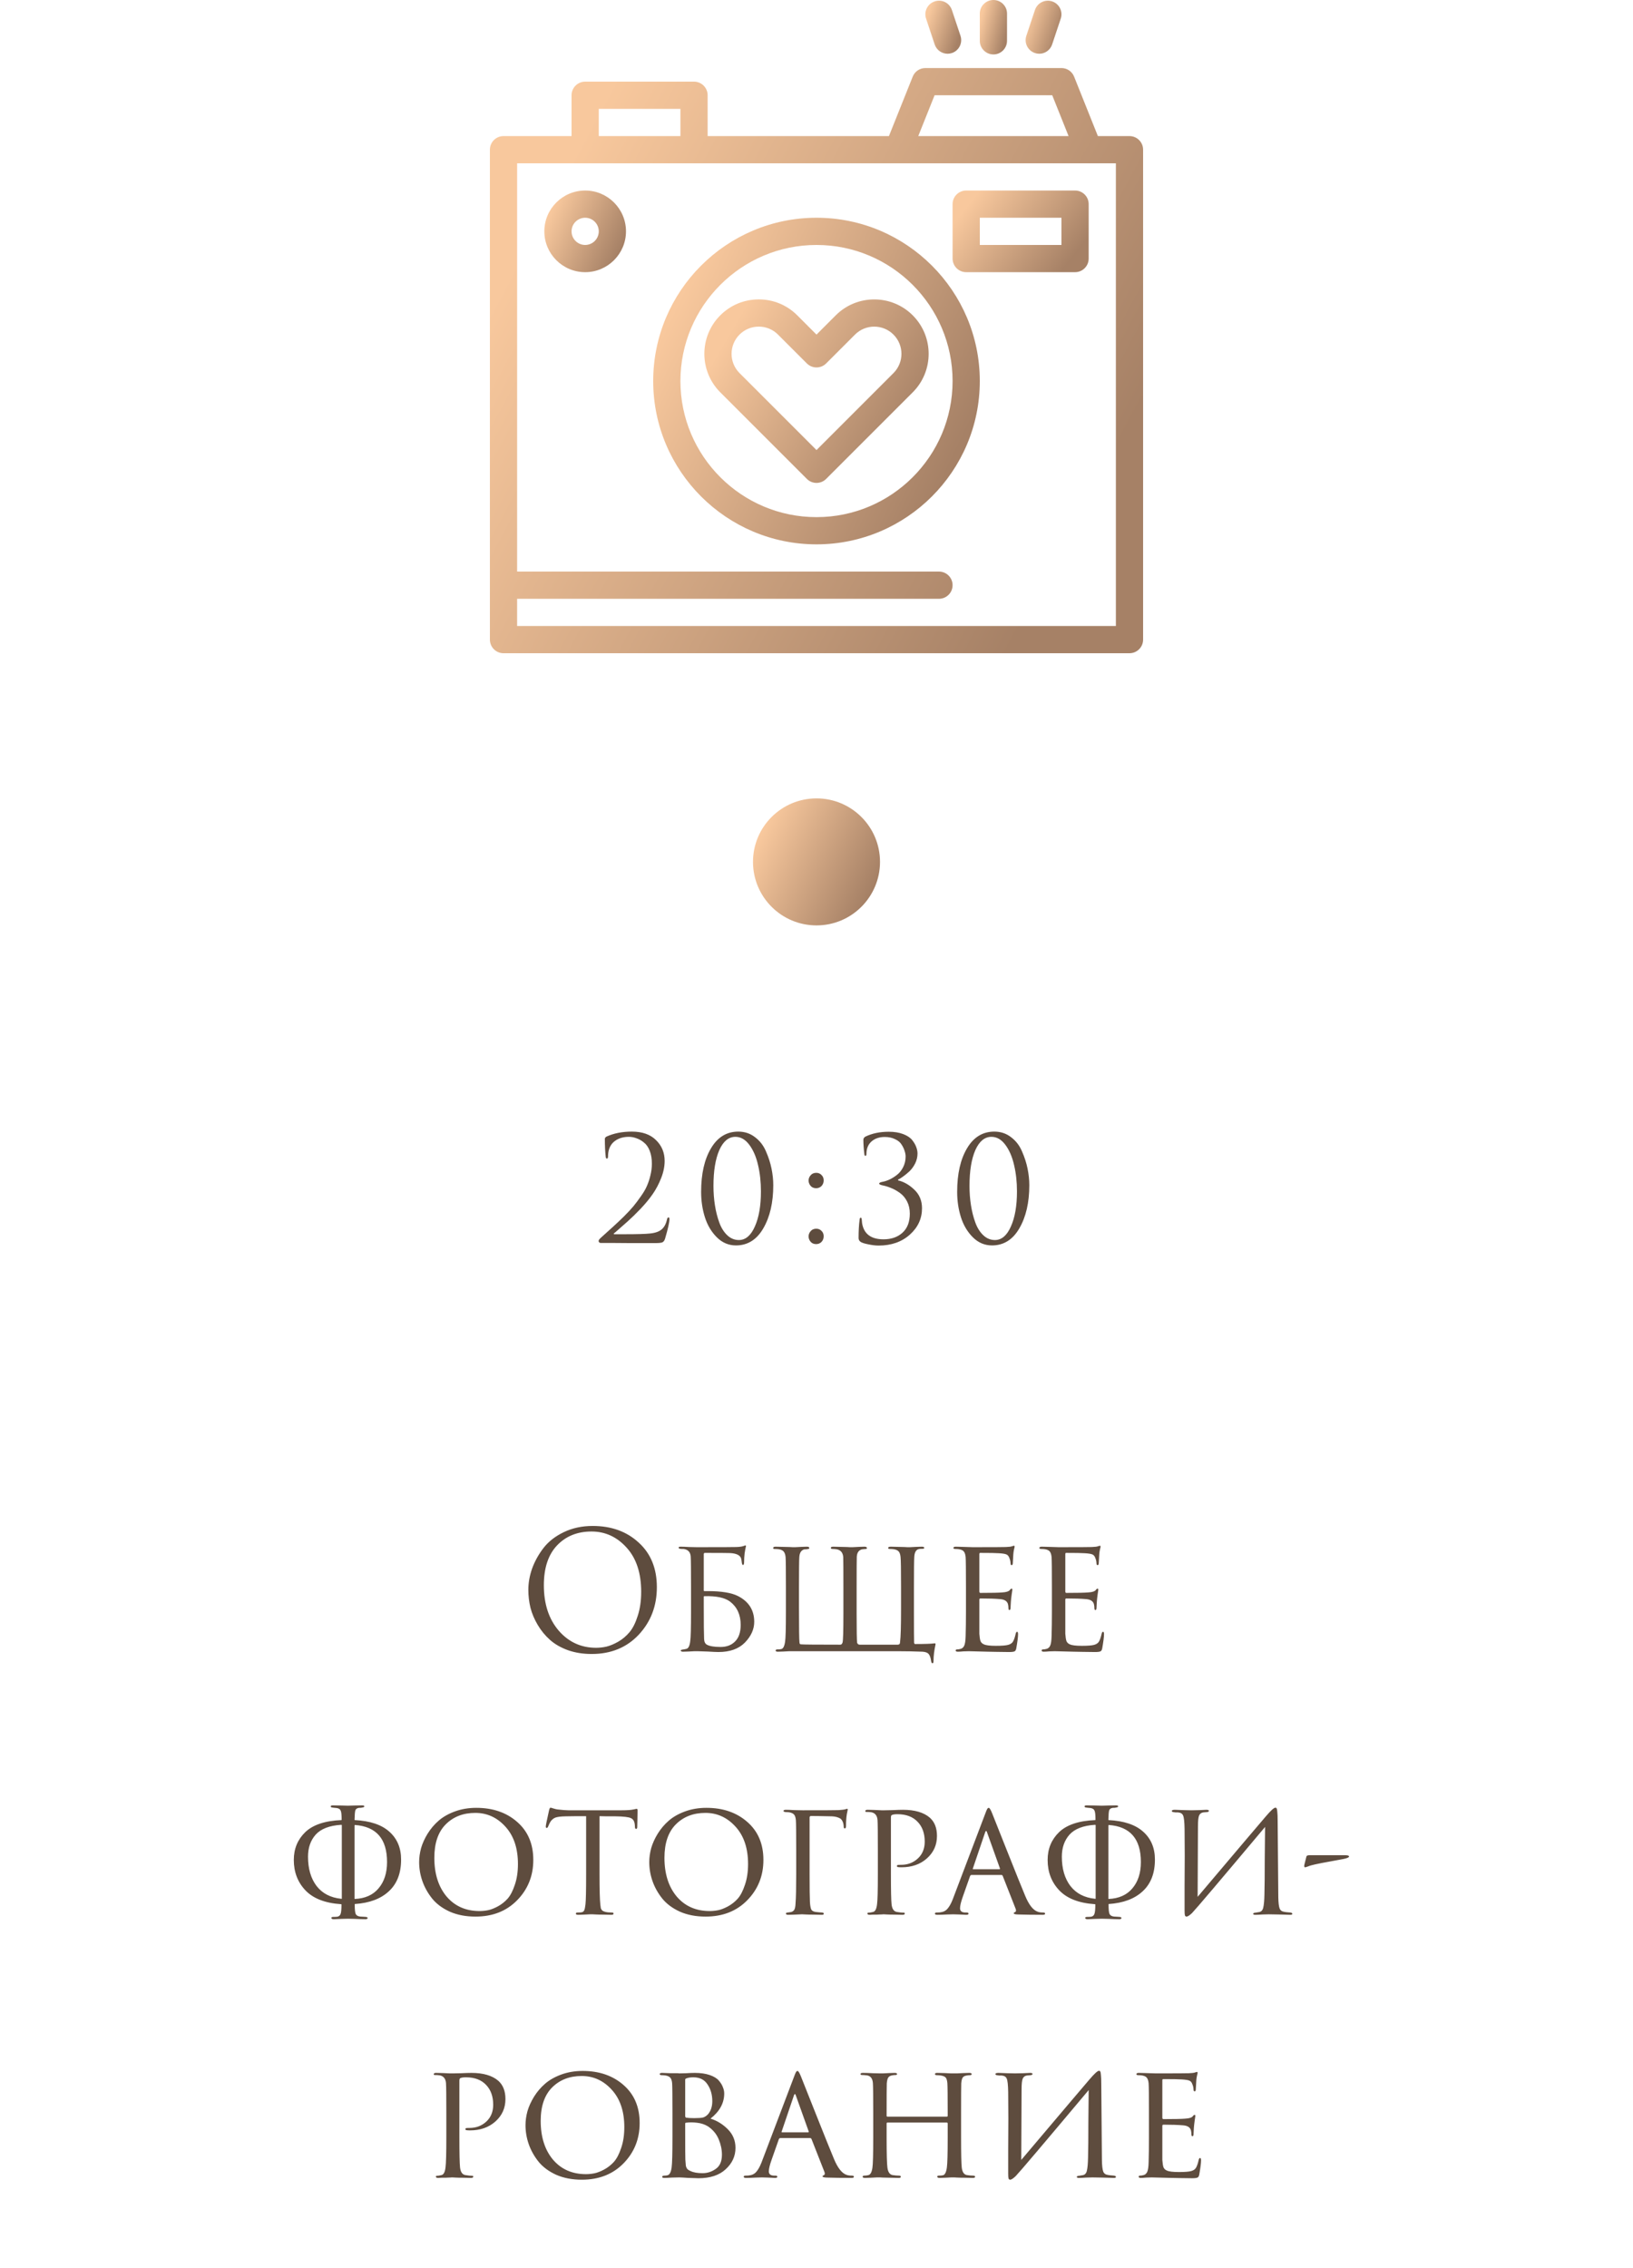 <?xml version="1.0" encoding="UTF-8"?> <svg xmlns="http://www.w3.org/2000/svg" width="180" height="250" viewBox="0 0 180 250" fill="none"><g clip-path="url(#clip0_12163_13297)"><path d="M124.5 15H121.016L118.393 8.443C118.165 7.873 117.613 7.5 117 7.5H102C101.387 7.5 100.835 7.873 100.607 8.443L97.984 15H78V10.5C78 9.671 77.328 9 76.5 9H64.5C63.672 9 63 9.671 63 10.5V15H55.5C54.672 15 54 15.671 54 16.5V70.5C54 71.328 54.672 72 55.5 72H124.5C125.328 72 126 71.328 126 70.5V16.5C126 15.671 125.328 15 124.5 15ZM103.016 10.5H115.985L117.785 15H101.216L103.016 10.5ZM66 12H75V15H66V12ZM123 69H57V66H103.5C104.328 66 105 65.328 105 64.5C105 63.672 104.328 63 103.5 63H57V18H99.025H99.03H119.995C119.997 18 119.999 18 120 18C120.003 18 120.006 18 120.008 18H123V69H123Z" fill="url(#paint0_linear_12163_13297)"></path><path d="M90 24C80.075 24 72 32.075 72 42C72 51.925 80.075 60 90 60C99.925 60 108 51.925 108 42C108 32.075 99.925 24 90 24ZM90 57C81.729 57 75 50.271 75 42C75 33.729 81.729 27 90 27C98.271 27 105 33.729 105 42C105 50.271 98.271 57 90 57Z" fill="url(#paint1_linear_12163_13297)"></path><path d="M118.5 21H106.5C105.672 21 105 21.672 105 22.5V28.5C105 29.328 105.672 30 106.5 30H118.5C119.328 30 120 29.329 120 28.5V22.5C120 21.672 119.328 21 118.5 21ZM117 27H108V24H117V27Z" fill="url(#paint2_linear_12163_13297)"></path><path d="M64.5 21C62.019 21 60 23.019 60 25.5C60 27.981 62.019 30 64.5 30C66.981 30 69 27.981 69 25.5C69 23.019 66.981 21 64.5 21ZM64.5 27C63.673 27 63 26.327 63 25.5C63 24.673 63.673 24 64.5 24C65.327 24 66 24.673 66 25.5C66 26.327 65.327 27 64.5 27Z" fill="url(#paint3_linear_12163_13297)"></path><path d="M92.121 34.757L90 36.879L87.879 34.757C86.745 33.624 85.239 33 83.636 33C82.033 33 80.527 33.624 79.393 34.757C77.054 37.097 77.054 40.903 79.393 43.243L88.939 52.789C89.232 53.081 89.616 53.228 90 53.228C90.384 53.228 90.768 53.081 91.061 52.789L100.607 43.243C102.946 40.903 102.946 37.096 100.607 34.757C98.267 32.418 94.46 32.418 92.121 34.757ZM98.485 41.121L90 49.606L81.515 41.121C80.345 39.952 80.345 38.048 81.515 36.879C82.081 36.312 82.835 36 83.636 36C84.438 36 85.191 36.312 85.757 36.879L88.939 40.061C89.525 40.646 90.475 40.646 91.061 40.061L94.243 36.879C95.412 35.709 97.316 35.709 98.485 36.879C99.655 38.048 99.655 39.952 98.485 41.121Z" fill="url(#paint4_linear_12163_13297)"></path><path d="M109.5 6C110.328 6 111 5.329 111 4.5V1.5C111 0.671 110.328 0 109.5 0C108.672 0 108 0.671 108 1.5V4.5C108 5.328 108.672 6 109.5 6Z" fill="url(#paint5_linear_12163_13297)"></path><path d="M103.025 4.897C103.235 5.526 103.82 5.924 104.448 5.924C104.606 5.924 104.765 5.899 104.923 5.846C105.709 5.584 106.133 4.735 105.872 3.949L104.923 1.103C104.661 0.317 103.812 -0.108 103.026 0.154C102.24 0.416 101.815 1.266 102.077 2.051L103.025 4.897Z" fill="url(#paint6_linear_12163_13297)"></path><path d="M114.077 5.846C114.234 5.899 114.394 5.924 114.552 5.924C115.18 5.924 115.765 5.526 115.974 4.897L116.923 2.051C117.185 1.266 116.76 0.416 115.974 0.154C115.188 -0.108 114.339 0.317 114.077 1.103L113.128 3.949C112.866 4.735 113.291 5.584 114.077 5.846Z" fill="url(#paint7_linear_12163_13297)"></path></g><circle cx="90" cy="95" r="7" fill="url(#paint8_linear_12163_13297)"></circle><path d="M72.27 137.016C71.044 137.016 70.078 137.016 69.374 137.016C68.67 137.016 67.988 137.011 67.326 137C66.665 137 66.292 137 66.206 137C66.153 137 66.1 136.979 66.046 136.936C66.004 136.893 65.982 136.84 65.982 136.776C65.982 136.691 66.078 136.563 66.27 136.392C66.825 135.891 67.268 135.491 67.598 135.192C67.929 134.893 68.318 134.525 68.766 134.088C69.214 133.64 69.566 133.261 69.822 132.952C70.078 132.643 70.35 132.28 70.638 131.864C70.937 131.448 71.161 131.064 71.31 130.712C71.47 130.349 71.598 129.96 71.694 129.544C71.801 129.117 71.854 128.691 71.854 128.264C71.854 127.72 71.774 127.245 71.614 126.84C71.454 126.435 71.241 126.131 70.974 125.928C70.718 125.715 70.446 125.56 70.158 125.464C69.881 125.357 69.598 125.304 69.31 125.304C68.606 125.304 68.036 125.507 67.598 125.912C67.214 126.285 67.022 126.803 67.022 127.464C67.022 127.624 66.98 127.704 66.894 127.704C66.82 127.704 66.777 127.635 66.766 127.496C66.702 126.92 66.67 126.264 66.67 125.528C66.67 125.443 66.724 125.363 66.83 125.288C67.641 124.915 68.58 124.728 69.646 124.728C70.798 124.728 71.689 125.043 72.318 125.672C72.948 126.291 73.262 127.053 73.262 127.96C73.262 128.568 73.134 129.197 72.878 129.848C72.622 130.499 72.313 131.085 71.95 131.608C71.598 132.12 71.156 132.659 70.622 133.224C70.089 133.779 69.62 134.237 69.214 134.6C68.809 134.963 68.361 135.357 67.87 135.784C67.796 135.848 67.737 135.896 67.694 135.928C67.652 135.96 67.636 135.987 67.646 136.008C67.657 136.029 67.684 136.04 67.726 136.04H68.894C70.238 136.04 71.15 136.013 71.63 135.96C72.206 135.907 72.638 135.757 72.926 135.512C73.214 135.267 73.412 134.904 73.518 134.424C73.55 134.264 73.609 134.184 73.694 134.184C73.758 134.184 73.79 134.248 73.79 134.376C73.79 134.717 73.63 135.432 73.31 136.52C73.246 136.733 73.145 136.872 73.006 136.936C72.868 136.989 72.622 137.016 72.27 137.016ZM85.235 130.632C85.235 132.552 84.867 134.141 84.131 135.4C83.406 136.648 82.403 137.272 81.123 137.272C80.312 137.272 79.608 136.973 79.011 136.376C78.414 135.779 77.976 135.043 77.699 134.168C77.422 133.293 77.283 132.36 77.283 131.368C77.283 129.384 77.646 127.784 78.371 126.568C79.096 125.341 80.099 124.728 81.379 124.728C82.083 124.728 82.702 124.936 83.235 125.352C83.768 125.757 84.168 126.28 84.435 126.92C84.712 127.549 84.915 128.179 85.043 128.808C85.171 129.437 85.235 130.045 85.235 130.632ZM83.875 131.32C83.875 130.275 83.768 129.304 83.555 128.408C83.352 127.512 83.032 126.771 82.595 126.184C82.158 125.597 81.646 125.304 81.059 125.304C80.312 125.304 79.72 125.795 79.283 126.776C78.856 127.757 78.643 129.069 78.643 130.712C78.643 131.448 78.696 132.157 78.803 132.84C78.91 133.523 79.07 134.157 79.283 134.744C79.496 135.331 79.79 135.8 80.163 136.152C80.536 136.504 80.963 136.68 81.443 136.68C82.179 136.68 82.766 136.184 83.203 135.192C83.651 134.2 83.875 132.909 83.875 131.32ZM89.96 137.128C89.704 137.128 89.501 137.043 89.352 136.872C89.202 136.691 89.127 136.493 89.127 136.28C89.127 136.067 89.202 135.875 89.352 135.704C89.501 135.523 89.709 135.432 89.975 135.432C90.21 135.432 90.402 135.512 90.552 135.672C90.712 135.821 90.791 136.019 90.791 136.264C90.791 136.509 90.712 136.717 90.552 136.888C90.391 137.048 90.194 137.128 89.96 137.128ZM89.96 130.968C89.704 130.968 89.501 130.883 89.352 130.712C89.202 130.531 89.127 130.333 89.127 130.12C89.127 129.907 89.202 129.715 89.352 129.544C89.501 129.363 89.709 129.272 89.975 129.272C90.21 129.272 90.402 129.352 90.552 129.512C90.712 129.661 90.791 129.859 90.791 130.104C90.791 130.349 90.712 130.557 90.552 130.728C90.391 130.888 90.194 130.968 89.96 130.968ZM96.846 137.288C96.516 137.288 96.147 137.245 95.742 137.16C95.347 137.085 95.065 137 94.894 136.904C94.724 136.797 94.638 136.648 94.638 136.456C94.638 135.667 94.675 135 94.75 134.456C94.761 134.296 94.803 134.216 94.878 134.216C94.942 134.216 94.98 134.291 94.99 134.44C94.99 134.472 94.996 134.536 95.006 134.632C95.017 134.717 95.022 134.776 95.022 134.808C95.214 136.003 96.004 136.6 97.39 136.6C98.243 136.6 98.937 136.36 99.47 135.88C100.014 135.389 100.286 134.685 100.286 133.768C100.286 133.267 100.185 132.819 99.982 132.424C99.779 132.029 99.513 131.715 99.182 131.48C98.852 131.245 98.537 131.069 98.238 130.952C97.939 130.824 97.635 130.728 97.326 130.664C97.049 130.611 96.91 130.541 96.91 130.456C96.91 130.371 97.033 130.307 97.278 130.264C97.513 130.221 97.758 130.141 98.014 130.024C98.281 129.907 98.553 129.741 98.83 129.528C99.118 129.315 99.353 129.032 99.534 128.68C99.726 128.317 99.822 127.917 99.822 127.48C99.822 127.277 99.785 127.069 99.71 126.856C99.646 126.632 99.534 126.397 99.374 126.152C99.225 125.907 98.985 125.709 98.654 125.56C98.334 125.4 97.956 125.32 97.518 125.32C96.921 125.32 96.436 125.485 96.062 125.816C95.689 126.147 95.502 126.611 95.502 127.208C95.502 127.336 95.465 127.4 95.39 127.4C95.326 127.4 95.289 127.341 95.278 127.224C95.204 126.627 95.166 126.093 95.166 125.624C95.166 125.496 95.236 125.384 95.374 125.288C96.121 124.925 96.985 124.744 97.966 124.744C98.574 124.744 99.102 124.829 99.55 125C99.998 125.171 100.329 125.389 100.542 125.656C100.755 125.923 100.905 126.179 100.99 126.424C101.086 126.669 101.134 126.909 101.134 127.144C101.134 127.517 101.049 127.88 100.878 128.232C100.707 128.573 100.494 128.867 100.238 129.112C99.982 129.347 99.748 129.539 99.534 129.688C99.332 129.837 99.15 129.949 98.99 130.024V130.104C99.63 130.253 100.227 130.595 100.782 131.128C101.347 131.661 101.63 132.344 101.63 133.176C101.63 134.317 101.182 135.288 100.286 136.088C99.39 136.888 98.243 137.288 96.846 137.288ZM113.457 130.632C113.457 132.552 113.089 134.141 112.353 135.4C111.628 136.648 110.625 137.272 109.345 137.272C108.534 137.272 107.83 136.973 107.233 136.376C106.636 135.779 106.198 135.043 105.921 134.168C105.644 133.293 105.505 132.36 105.505 131.368C105.505 129.384 105.868 127.784 106.593 126.568C107.318 125.341 108.321 124.728 109.601 124.728C110.305 124.728 110.924 124.936 111.457 125.352C111.99 125.757 112.39 126.28 112.657 126.92C112.934 127.549 113.137 128.179 113.265 128.808C113.393 129.437 113.457 130.045 113.457 130.632ZM112.097 131.32C112.097 130.275 111.99 129.304 111.777 128.408C111.574 127.512 111.254 126.771 110.817 126.184C110.38 125.597 109.868 125.304 109.281 125.304C108.534 125.304 107.942 125.795 107.505 126.776C107.078 127.757 106.865 129.069 106.865 130.712C106.865 131.448 106.918 132.157 107.025 132.84C107.132 133.523 107.292 134.157 107.505 134.744C107.718 135.331 108.012 135.8 108.385 136.152C108.758 136.504 109.185 136.68 109.665 136.68C110.401 136.68 110.988 136.184 111.425 135.192C111.873 134.2 112.097 132.909 112.097 131.32Z" fill="#5E4C3E"></path><path d="M65.221 182.306C64.273 182.306 63.403 182.168 62.611 181.892C61.819 181.604 61.159 181.226 60.631 180.758C60.103 180.29 59.653 179.744 59.281 179.12C58.909 178.496 58.639 177.86 58.471 177.212C58.315 176.564 58.237 175.904 58.237 175.232C58.237 174.464 58.375 173.684 58.651 172.892C58.939 172.1 59.353 171.35 59.893 170.642C60.445 169.922 61.195 169.334 62.143 168.878C63.091 168.422 64.153 168.194 65.329 168.194C67.393 168.194 69.085 168.806 70.405 170.03C71.737 171.242 72.403 172.88 72.403 174.944C72.403 177.008 71.737 178.754 70.405 180.182C69.073 181.598 67.345 182.306 65.221 182.306ZM65.707 181.622C66.079 181.622 66.457 181.58 66.841 181.496C67.237 181.4 67.669 181.22 68.137 180.956C68.617 180.68 69.037 180.326 69.397 179.894C69.757 179.462 70.057 178.862 70.297 178.094C70.549 177.326 70.675 176.444 70.675 175.448C70.675 173.384 70.141 171.764 69.073 170.588C68.005 169.4 66.715 168.806 65.203 168.806C63.643 168.806 62.377 169.316 61.405 170.336C60.433 171.356 59.947 172.82 59.947 174.728C59.947 176.792 60.493 178.46 61.585 179.732C62.677 180.992 64.051 181.622 65.707 181.622ZM77.574 171.308V175.304C77.574 175.352 77.598 175.376 77.646 175.376H78.024C79.536 175.376 80.652 175.562 81.372 175.934C82.548 176.546 83.136 177.488 83.136 178.76C83.136 179.576 82.794 180.338 82.11 181.046C81.426 181.742 80.454 182.09 79.194 182.09C78.99 182.09 78.588 182.072 77.988 182.036C77.388 182.012 77.016 182 76.872 182C76.86 182 76.758 182 76.566 182C76.374 182.012 76.146 182.024 75.882 182.036C75.63 182.048 75.432 182.054 75.288 182.054C75.12 182.054 75.036 182.006 75.036 181.91C75.036 181.874 75.102 181.844 75.234 181.82C75.354 181.808 75.486 181.784 75.63 181.748C75.87 181.712 76.02 181.43 76.08 180.902C76.14 180.542 76.17 179.444 76.17 177.608V174.908C76.17 173.036 76.158 171.92 76.134 171.56C76.098 171.068 75.834 170.792 75.342 170.732C75.294 170.732 75.234 170.732 75.162 170.732C75.102 170.732 75.042 170.726 74.982 170.714C74.862 170.702 74.802 170.654 74.802 170.57C74.802 170.51 74.88 170.48 75.036 170.48C75.264 170.48 75.576 170.492 75.972 170.516C76.38 170.528 76.65 170.534 76.782 170.534C79.482 170.534 80.946 170.528 81.174 170.516C81.522 170.504 81.78 170.468 81.948 170.408L82.164 170.336C82.212 170.336 82.23 170.378 82.218 170.462C82.17 170.654 82.122 170.912 82.074 171.236C82.038 171.56 82.02 171.872 82.02 172.172C82.02 172.388 81.978 172.496 81.894 172.496C81.834 172.496 81.792 172.412 81.768 172.244C81.744 172.028 81.72 171.878 81.696 171.794C81.588 171.422 81.18 171.218 80.472 171.182C80.16 171.17 79.236 171.164 77.7 171.164C77.616 171.164 77.574 171.212 77.574 171.308ZM77.574 176.006V177.032C77.574 178.976 77.586 180.182 77.61 180.65C77.622 180.962 77.724 181.172 77.916 181.28C78.216 181.448 78.72 181.532 79.428 181.532C80.1 181.532 80.634 181.328 81.03 180.92C81.438 180.512 81.642 179.906 81.642 179.102C81.642 177.998 81.258 177.146 80.49 176.546C79.914 176.102 78.966 175.898 77.646 175.934C77.598 175.934 77.574 175.958 77.574 176.006ZM98.941 182H87.331C87.319 182 87.211 182 87.007 182C86.815 182.012 86.593 182.024 86.341 182.036C86.089 182.048 85.891 182.054 85.747 182.054C85.579 182.054 85.495 182.012 85.495 181.928C85.495 181.844 85.561 181.802 85.693 181.802C85.873 181.802 86.011 181.79 86.107 181.766C86.323 181.73 86.467 181.454 86.539 180.938C86.599 180.578 86.629 179.468 86.629 177.608V174.926C86.629 173.054 86.617 171.956 86.593 171.632C86.569 171.38 86.509 171.188 86.413 171.056C86.317 170.912 86.143 170.816 85.891 170.768C85.723 170.744 85.543 170.732 85.351 170.732C85.267 170.732 85.225 170.696 85.225 170.624C85.225 170.528 85.315 170.48 85.495 170.48C85.723 170.48 85.987 170.486 86.287 170.498C86.587 170.51 86.839 170.516 87.043 170.516L87.367 170.534C87.379 170.534 87.481 170.534 87.673 170.534C87.877 170.522 88.099 170.51 88.339 170.498C88.591 170.486 88.789 170.48 88.933 170.48C89.113 170.48 89.203 170.528 89.203 170.624C89.203 170.696 89.161 170.732 89.077 170.732C89.053 170.732 89.023 170.738 88.987 170.75C88.951 170.75 88.903 170.756 88.843 170.768C88.795 170.768 88.741 170.768 88.681 170.768C88.321 170.852 88.129 171.146 88.105 171.65C88.081 171.974 88.069 173.042 88.069 174.854V177.212C88.069 179.456 88.087 180.728 88.123 181.028C88.135 181.124 88.153 181.184 88.177 181.208C88.213 181.232 88.267 181.244 88.339 181.244C88.555 181.268 89.983 181.28 92.623 181.28C92.743 181.28 92.827 181.196 92.875 181.028C92.935 180.788 92.965 179.732 92.965 177.86V174.908C92.965 173.048 92.959 171.956 92.947 171.632C92.911 171.14 92.671 170.852 92.227 170.768C92.059 170.744 91.909 170.732 91.777 170.732C91.645 170.732 91.579 170.69 91.579 170.606C91.579 170.522 91.669 170.48 91.849 170.48C92.077 170.48 92.335 170.486 92.623 170.498C92.923 170.51 93.175 170.516 93.379 170.516L93.667 170.534C93.679 170.534 93.787 170.534 93.991 170.534C94.195 170.522 94.423 170.51 94.675 170.498C94.939 170.486 95.143 170.48 95.287 170.48C95.467 170.48 95.557 170.534 95.557 170.642C95.557 170.702 95.515 170.732 95.431 170.732L95.035 170.768C94.663 170.852 94.465 171.128 94.441 171.596C94.429 171.92 94.423 173.024 94.423 174.908V177.86C94.423 179.708 94.441 180.776 94.477 181.064C94.525 181.208 94.621 181.28 94.765 181.28H98.959C99.127 181.28 99.211 181.184 99.211 180.992C99.283 180.44 99.319 179.234 99.319 177.374V174.908C99.319 173.036 99.301 171.938 99.265 171.614C99.241 171.362 99.181 171.17 99.085 171.038C98.989 170.906 98.815 170.816 98.563 170.768C98.419 170.744 98.263 170.732 98.095 170.732C97.963 170.732 97.897 170.696 97.897 170.624C97.897 170.528 97.993 170.48 98.185 170.48C98.413 170.48 98.671 170.486 98.959 170.498C99.259 170.51 99.511 170.516 99.715 170.516L100.003 170.534C100.015 170.534 100.117 170.534 100.309 170.534C100.513 170.522 100.741 170.51 100.993 170.498C101.245 170.486 101.449 170.48 101.605 170.48C101.785 170.48 101.875 170.522 101.875 170.606C101.875 170.678 101.809 170.714 101.677 170.714C101.533 170.714 101.419 170.72 101.335 170.732C100.987 170.78 100.801 171.08 100.777 171.632C100.753 171.956 100.741 173.048 100.741 174.908V177.608C100.741 179.564 100.747 180.704 100.759 181.028C100.759 181.148 100.801 181.208 100.885 181.208C101.929 181.208 102.631 181.184 102.991 181.136C103.051 181.124 103.087 181.13 103.099 181.154C103.123 181.166 103.129 181.202 103.117 181.262C102.973 181.934 102.901 182.522 102.901 183.026C102.901 183.23 102.865 183.332 102.793 183.332C102.709 183.332 102.655 183.242 102.631 183.062C102.583 182.714 102.493 182.462 102.361 182.306C102.241 182.162 102.019 182.078 101.695 182.054C100.759 182.018 99.841 182 98.941 182ZM106.475 177.608V174.908C106.475 173.048 106.463 171.956 106.439 171.632C106.415 171.368 106.355 171.17 106.259 171.038C106.175 170.906 106.007 170.816 105.755 170.768C105.611 170.744 105.467 170.732 105.323 170.732C105.167 170.732 105.089 170.696 105.089 170.624C105.089 170.528 105.179 170.48 105.359 170.48C105.467 170.48 105.713 170.486 106.097 170.498C106.481 170.51 106.853 170.522 107.213 170.534C109.409 170.534 110.627 170.528 110.867 170.516C111.227 170.504 111.461 170.474 111.569 170.426C111.677 170.39 111.743 170.372 111.767 170.372C111.815 170.372 111.839 170.414 111.839 170.498C111.839 170.522 111.815 170.624 111.767 170.804C111.731 170.972 111.707 171.14 111.695 171.308C111.659 171.824 111.641 172.136 111.641 172.244C111.641 172.424 111.599 172.514 111.515 172.514C111.431 172.514 111.389 172.448 111.389 172.316C111.377 172.088 111.335 171.896 111.263 171.74C111.203 171.548 111.101 171.416 110.957 171.344C110.813 171.272 110.525 171.224 110.093 171.2C109.781 171.176 109.097 171.164 108.041 171.164C107.981 171.164 107.951 171.212 107.951 171.308V175.394C107.951 175.514 107.987 175.574 108.059 175.574C109.295 175.574 110.105 175.556 110.489 175.52C110.921 175.496 111.197 175.406 111.317 175.25C111.377 175.154 111.443 175.106 111.515 175.106C111.563 175.106 111.587 175.142 111.587 175.214C111.587 175.238 111.581 175.292 111.569 175.376C111.557 175.46 111.539 175.58 111.515 175.736C111.491 175.88 111.473 176.024 111.461 176.168C111.437 176.372 111.419 176.606 111.407 176.87C111.395 177.122 111.389 177.254 111.389 177.266C111.377 177.398 111.335 177.464 111.263 177.464C111.191 177.464 111.155 177.386 111.155 177.23C111.155 177.086 111.137 176.942 111.101 176.798C111.005 176.474 110.717 176.294 110.237 176.258C109.685 176.21 108.965 176.186 108.077 176.186C107.993 176.186 107.951 176.228 107.951 176.312V177.626C107.951 177.734 107.951 177.992 107.951 178.4C107.951 178.808 107.951 179.168 107.951 179.48C107.951 179.78 107.951 179.978 107.951 180.074C107.975 180.434 108.017 180.704 108.077 180.884C108.149 181.052 108.275 181.172 108.455 181.244C108.683 181.352 109.121 181.406 109.769 181.406C110.429 181.406 110.885 181.37 111.137 181.298C111.389 181.226 111.563 181.106 111.659 180.938C111.767 180.758 111.863 180.482 111.947 180.11C111.983 179.942 112.037 179.858 112.109 179.858C112.181 179.858 112.217 179.948 112.217 180.128C112.217 180.428 112.151 180.95 112.019 181.694C111.983 181.874 111.917 181.982 111.821 182.018C111.725 182.066 111.527 182.09 111.227 182.09C110.783 182.09 110.327 182.084 109.859 182.072C109.391 182.06 109.073 182.054 108.905 182.054C107.645 182.018 106.937 182 106.781 182C106.649 182 106.451 182.006 106.187 182.018C105.935 182.042 105.737 182.054 105.593 182.054C105.425 182.054 105.341 182.012 105.341 181.928C105.341 181.844 105.395 181.802 105.503 181.802C105.611 181.802 105.731 181.784 105.863 181.748C106.043 181.712 106.181 181.598 106.277 181.406C106.373 181.202 106.427 180.842 106.439 180.326C106.463 179.51 106.475 178.604 106.475 177.608ZM115.949 177.608V174.908C115.949 173.048 115.937 171.956 115.913 171.632C115.889 171.368 115.829 171.17 115.733 171.038C115.649 170.906 115.481 170.816 115.229 170.768C115.085 170.744 114.941 170.732 114.797 170.732C114.641 170.732 114.563 170.696 114.563 170.624C114.563 170.528 114.653 170.48 114.833 170.48C114.941 170.48 115.187 170.486 115.571 170.498C115.955 170.51 116.327 170.522 116.687 170.534C118.883 170.534 120.101 170.528 120.341 170.516C120.701 170.504 120.935 170.474 121.043 170.426C121.151 170.39 121.217 170.372 121.241 170.372C121.289 170.372 121.313 170.414 121.313 170.498C121.313 170.522 121.289 170.624 121.241 170.804C121.205 170.972 121.181 171.14 121.169 171.308C121.133 171.824 121.115 172.136 121.115 172.244C121.115 172.424 121.073 172.514 120.989 172.514C120.905 172.514 120.863 172.448 120.863 172.316C120.851 172.088 120.809 171.896 120.737 171.74C120.677 171.548 120.575 171.416 120.431 171.344C120.287 171.272 119.999 171.224 119.567 171.2C119.255 171.176 118.571 171.164 117.515 171.164C117.455 171.164 117.425 171.212 117.425 171.308V175.394C117.425 175.514 117.461 175.574 117.533 175.574C118.769 175.574 119.579 175.556 119.963 175.52C120.395 175.496 120.671 175.406 120.791 175.25C120.851 175.154 120.917 175.106 120.989 175.106C121.037 175.106 121.061 175.142 121.061 175.214C121.061 175.238 121.055 175.292 121.043 175.376C121.031 175.46 121.013 175.58 120.989 175.736C120.965 175.88 120.947 176.024 120.935 176.168C120.911 176.372 120.893 176.606 120.881 176.87C120.869 177.122 120.863 177.254 120.863 177.266C120.851 177.398 120.809 177.464 120.737 177.464C120.665 177.464 120.629 177.386 120.629 177.23C120.629 177.086 120.611 176.942 120.575 176.798C120.479 176.474 120.191 176.294 119.711 176.258C119.159 176.21 118.439 176.186 117.551 176.186C117.467 176.186 117.425 176.228 117.425 176.312V177.626C117.425 177.734 117.425 177.992 117.425 178.4C117.425 178.808 117.425 179.168 117.425 179.48C117.425 179.78 117.425 179.978 117.425 180.074C117.449 180.434 117.491 180.704 117.551 180.884C117.623 181.052 117.749 181.172 117.929 181.244C118.157 181.352 118.595 181.406 119.243 181.406C119.903 181.406 120.359 181.37 120.611 181.298C120.863 181.226 121.037 181.106 121.133 180.938C121.241 180.758 121.337 180.482 121.421 180.11C121.457 179.942 121.511 179.858 121.583 179.858C121.655 179.858 121.691 179.948 121.691 180.128C121.691 180.428 121.625 180.95 121.493 181.694C121.457 181.874 121.391 181.982 121.295 182.018C121.199 182.066 121.001 182.09 120.701 182.09C120.257 182.09 119.801 182.084 119.333 182.072C118.865 182.06 118.547 182.054 118.379 182.054C117.119 182.018 116.411 182 116.255 182C116.123 182 115.925 182.006 115.661 182.018C115.409 182.042 115.211 182.054 115.067 182.054C114.899 182.054 114.815 182.012 114.815 181.928C114.815 181.844 114.869 181.802 114.977 181.802C115.085 181.802 115.205 181.784 115.337 181.748C115.517 181.712 115.655 181.598 115.751 181.406C115.847 181.202 115.901 180.842 115.913 180.326C115.937 179.51 115.949 178.604 115.949 177.608ZM39.081 201.244V209.272C39.081 209.296 39.087 209.308 39.099 209.308C40.239 209.26 41.115 208.87 41.727 208.138C42.351 207.406 42.663 206.44 42.663 205.24C42.663 202.684 41.481 201.322 39.117 201.154C39.093 201.154 39.081 201.184 39.081 201.244ZM37.677 209.272V201.172C37.677 201.148 37.647 201.136 37.587 201.136C36.303 201.22 35.373 201.58 34.797 202.216C34.233 202.852 33.951 203.662 33.951 204.646C33.951 205.966 34.263 207.04 34.887 207.868C35.523 208.696 36.435 209.17 37.623 209.29C37.659 209.302 37.677 209.296 37.677 209.272ZM38.361 211.486C38.301 211.486 38.067 211.492 37.659 211.504C37.251 211.528 36.963 211.54 36.795 211.54C36.615 211.54 36.525 211.492 36.525 211.396C36.525 211.324 36.597 211.288 36.741 211.288C36.921 211.288 37.059 211.282 37.155 211.27C37.335 211.246 37.461 211.15 37.533 210.982C37.605 210.814 37.641 210.46 37.641 209.92C37.641 209.896 37.623 209.884 37.587 209.884C35.823 209.764 34.515 209.254 33.663 208.354C32.811 207.454 32.385 206.338 32.385 205.006C32.385 203.782 32.805 202.762 33.645 201.946C34.497 201.13 35.829 200.686 37.641 200.614C37.653 200.614 37.659 200.596 37.659 200.56C37.659 200.044 37.623 199.714 37.551 199.57C37.491 199.414 37.341 199.318 37.101 199.282C37.029 199.27 36.963 199.264 36.903 199.264C36.855 199.252 36.801 199.246 36.741 199.246C36.693 199.234 36.651 199.228 36.615 199.228C36.507 199.216 36.453 199.174 36.453 199.102C36.453 199.03 36.537 198.994 36.705 198.994C36.885 198.994 37.203 199 37.659 199.012C38.115 199.024 38.349 199.03 38.361 199.03C38.373 199.03 38.589 199.024 39.009 199.012C39.429 199 39.723 198.994 39.891 198.994C40.071 198.994 40.161 199.03 40.161 199.102C40.161 199.162 40.089 199.204 39.945 199.228C39.921 199.228 39.891 199.234 39.855 199.246C39.819 199.246 39.771 199.252 39.711 199.264C39.663 199.264 39.615 199.264 39.567 199.264C39.351 199.3 39.219 199.39 39.171 199.534C39.123 199.678 39.093 200.026 39.081 200.578C39.081 200.602 39.087 200.614 39.099 200.614C40.791 200.698 42.063 201.124 42.915 201.892C43.779 202.66 44.211 203.686 44.211 204.97C44.211 206.47 43.761 207.634 42.861 208.462C41.973 209.29 40.725 209.758 39.117 209.866C39.105 209.866 39.099 209.878 39.099 209.902C39.099 210.442 39.135 210.796 39.207 210.964C39.291 211.132 39.465 211.228 39.729 211.252C39.849 211.264 39.963 211.27 40.071 211.27C40.191 211.282 40.275 211.288 40.323 211.288C40.455 211.3 40.521 211.342 40.521 211.414C40.521 211.498 40.437 211.54 40.269 211.54C39.969 211.54 39.579 211.528 39.099 211.504C38.631 211.492 38.385 211.486 38.361 211.486ZM52.411 211.252C51.355 211.252 50.413 211.072 49.585 210.712C48.769 210.34 48.121 209.86 47.641 209.272C47.161 208.672 46.801 208.03 46.561 207.346C46.321 206.662 46.201 205.96 46.201 205.24C46.201 204.736 46.273 204.22 46.417 203.692C46.573 203.164 46.813 202.636 47.137 202.108C47.473 201.568 47.875 201.094 48.343 200.686C48.823 200.266 49.423 199.924 50.143 199.66C50.863 199.396 51.649 199.264 52.501 199.264C54.325 199.264 55.825 199.78 57.001 200.812C58.189 201.844 58.783 203.242 58.783 205.006C58.783 206.758 58.189 208.24 57.001 209.452C55.825 210.652 54.295 211.252 52.411 211.252ZM52.861 210.64C53.161 210.64 53.467 210.61 53.779 210.55C54.091 210.49 54.451 210.352 54.859 210.136C55.279 209.908 55.645 209.62 55.957 209.272C56.269 208.912 56.533 208.402 56.749 207.742C56.977 207.082 57.091 206.32 57.091 205.456C57.091 203.716 56.629 202.342 55.705 201.334C54.793 200.326 53.689 199.822 52.393 199.822C51.061 199.822 49.975 200.242 49.135 201.082C48.295 201.922 47.875 203.152 47.875 204.772C47.875 206.536 48.325 207.958 49.225 209.038C50.137 210.106 51.349 210.64 52.861 210.64ZM66.083 200.182V206.608C66.083 208.276 66.113 209.386 66.173 209.938C66.197 210.118 66.215 210.25 66.227 210.334C66.251 210.406 66.299 210.484 66.371 210.568C66.455 210.64 66.569 210.694 66.713 210.73C66.905 210.778 67.139 210.802 67.415 210.802C67.559 210.802 67.631 210.838 67.631 210.91C67.631 211.006 67.553 211.054 67.397 211.054C67.121 211.054 66.821 211.048 66.497 211.036C66.173 211.036 65.903 211.03 65.687 211.018L65.345 211C65.333 211 65.225 211 65.021 211C64.817 211.012 64.583 211.024 64.319 211.036C64.067 211.048 63.875 211.054 63.743 211.054C63.563 211.054 63.473 211.012 63.473 210.928C63.473 210.844 63.539 210.802 63.671 210.802C63.839 210.802 63.971 210.796 64.067 210.784C64.235 210.76 64.343 210.688 64.391 210.568C64.451 210.448 64.499 210.226 64.535 209.902C64.583 209.47 64.607 208.372 64.607 206.608V200.182C63.575 200.182 62.819 200.188 62.339 200.2C61.799 200.212 61.421 200.26 61.205 200.344C61.001 200.428 60.827 200.572 60.683 200.776C60.599 200.908 60.509 201.094 60.413 201.334C60.377 201.43 60.323 201.478 60.251 201.478C60.191 201.478 60.161 201.424 60.161 201.316C60.149 201.256 60.269 200.662 60.521 199.534C60.569 199.342 60.623 199.246 60.683 199.246C60.719 199.246 60.827 199.276 61.007 199.336C61.199 199.396 61.355 199.432 61.475 199.444C62.003 199.504 62.387 199.534 62.627 199.534H68.531C69.119 199.534 69.551 199.504 69.827 199.444C70.031 199.396 70.145 199.372 70.169 199.372C70.241 199.372 70.277 199.426 70.277 199.534C70.277 199.738 70.271 200.092 70.259 200.596C70.247 201.1 70.241 201.358 70.241 201.37C70.241 201.514 70.199 201.586 70.115 201.586C70.031 201.586 69.989 201.514 69.989 201.37C69.989 201.322 69.983 201.238 69.971 201.118C69.935 200.746 69.791 200.506 69.539 200.398C69.299 200.278 68.735 200.212 67.847 200.2C67.607 200.2 67.289 200.2 66.893 200.2C66.509 200.188 66.239 200.182 66.083 200.182ZM77.776 211.252C76.72 211.252 75.778 211.072 74.95 210.712C74.134 210.34 73.486 209.86 73.006 209.272C72.526 208.672 72.166 208.03 71.926 207.346C71.686 206.662 71.566 205.96 71.566 205.24C71.566 204.736 71.638 204.22 71.782 203.692C71.938 203.164 72.178 202.636 72.502 202.108C72.838 201.568 73.24 201.094 73.708 200.686C74.188 200.266 74.788 199.924 75.508 199.66C76.228 199.396 77.014 199.264 77.866 199.264C79.69 199.264 81.19 199.78 82.366 200.812C83.554 201.844 84.148 203.242 84.148 205.006C84.148 206.758 83.554 208.24 82.366 209.452C81.19 210.652 79.66 211.252 77.776 211.252ZM78.226 210.64C78.526 210.64 78.832 210.61 79.144 210.55C79.456 210.49 79.816 210.352 80.224 210.136C80.644 209.908 81.01 209.62 81.322 209.272C81.634 208.912 81.898 208.402 82.114 207.742C82.342 207.082 82.456 206.32 82.456 205.456C82.456 203.716 81.994 202.342 81.07 201.334C80.158 200.326 79.054 199.822 77.758 199.822C76.426 199.822 75.34 200.242 74.5 201.082C73.66 201.922 73.24 203.152 73.24 204.772C73.24 206.536 73.69 207.958 74.59 209.038C75.502 210.106 76.714 210.64 78.226 210.64ZM89.239 200.326V206.608C89.239 208.144 89.251 209.152 89.275 209.632C89.299 210.052 89.353 210.34 89.437 210.496C89.533 210.64 89.713 210.724 89.977 210.748C90.061 210.76 90.181 210.772 90.337 210.784C90.493 210.796 90.583 210.802 90.607 210.802C90.739 210.814 90.805 210.856 90.805 210.928C90.805 211.012 90.733 211.054 90.589 211.054C90.313 211.054 90.001 211.048 89.653 211.036C89.317 211.036 89.035 211.03 88.807 211.018L88.465 211H88.339C87.655 211.036 87.169 211.054 86.881 211.054C86.713 211.054 86.629 211.006 86.629 210.91C86.629 210.85 86.695 210.814 86.827 210.802C87.031 210.778 87.157 210.76 87.205 210.748C87.373 210.7 87.493 210.61 87.565 210.478C87.637 210.334 87.679 210.1 87.691 209.776C87.739 209.188 87.763 208.132 87.763 206.608V203.908C87.763 202.048 87.751 200.956 87.727 200.632C87.703 200.368 87.649 200.176 87.565 200.056C87.481 199.924 87.313 199.828 87.061 199.768C86.941 199.744 86.785 199.732 86.593 199.732C86.437 199.708 86.359 199.666 86.359 199.606C86.359 199.522 86.449 199.48 86.629 199.48C86.845 199.48 87.157 199.492 87.565 199.516C87.973 199.528 88.273 199.534 88.465 199.534C90.841 199.534 92.155 199.528 92.407 199.516C92.827 199.492 93.103 199.456 93.235 199.408C93.283 199.384 93.331 199.372 93.379 199.372C93.439 199.372 93.457 199.42 93.433 199.516L93.343 199.966C93.283 200.338 93.253 200.764 93.253 201.244C93.253 201.436 93.211 201.532 93.127 201.532C93.043 201.532 93.001 201.478 93.001 201.37C92.989 200.95 92.869 200.644 92.641 200.452C92.377 200.296 92.059 200.212 91.687 200.2C90.655 200.176 89.893 200.164 89.401 200.164C89.293 200.164 89.239 200.218 89.239 200.326ZM96.763 206.608V203.908C96.763 202.036 96.751 200.938 96.727 200.614C96.691 200.122 96.463 199.834 96.043 199.75C95.875 199.726 95.689 199.714 95.485 199.714C95.413 199.714 95.377 199.684 95.377 199.624C95.377 199.528 95.461 199.48 95.629 199.48C95.857 199.48 96.115 199.486 96.403 199.498C96.703 199.51 96.955 199.522 97.159 199.534C97.375 199.534 97.489 199.534 97.501 199.534C97.597 199.534 97.891 199.528 98.383 199.516C98.875 199.492 99.259 199.48 99.535 199.48C100.831 199.48 101.815 199.768 102.487 200.344C103.015 200.812 103.279 201.484 103.279 202.36C103.279 203.356 102.907 204.184 102.163 204.844C101.431 205.492 100.501 205.816 99.373 205.816C99.205 205.816 99.091 205.81 99.031 205.798C98.923 205.798 98.869 205.762 98.869 205.69C98.869 205.618 98.893 205.576 98.941 205.564C99.001 205.552 99.127 205.546 99.319 205.546C100.051 205.546 100.669 205.312 101.173 204.844C101.677 204.376 101.929 203.758 101.929 202.99C101.929 202.078 101.671 201.352 101.155 200.812C100.627 200.248 99.883 199.966 98.923 199.966C98.635 199.966 98.431 199.996 98.311 200.056C98.239 200.08 98.203 200.176 98.203 200.344V206.572C98.203 208.36 98.227 209.47 98.275 209.902C98.335 210.43 98.545 210.712 98.905 210.748C99.193 210.796 99.433 210.82 99.625 210.82C99.697 210.82 99.733 210.85 99.733 210.91C99.733 211.006 99.649 211.054 99.481 211.054C99.205 211.054 98.905 211.048 98.581 211.036C98.257 211.036 97.987 211.03 97.771 211.018C97.567 211.006 97.459 211 97.447 211H97.339C97.255 211.012 97.147 211.018 97.015 211.018C96.895 211.03 96.769 211.036 96.637 211.036C96.505 211.036 96.367 211.036 96.223 211.036C96.079 211.048 95.959 211.054 95.863 211.054C95.695 211.054 95.611 211.006 95.611 210.91C95.611 210.85 95.653 210.82 95.737 210.82C95.857 210.82 96.013 210.796 96.205 210.748C96.457 210.712 96.613 210.43 96.673 209.902C96.733 209.47 96.763 208.372 96.763 206.608ZM110.376 206.662H107.1C107.016 206.662 106.956 206.71 106.92 206.806L106.128 209.056C105.924 209.632 105.822 210.058 105.822 210.334C105.822 210.646 106.02 210.802 106.416 210.802H106.542C106.686 210.802 106.758 210.844 106.758 210.928C106.758 211.012 106.668 211.054 106.488 211.054C106.344 211.054 106.08 211.042 105.696 211.018C105.324 211.006 105.114 211 105.066 211C105.054 211 104.838 211.006 104.418 211.018C103.998 211.042 103.638 211.054 103.338 211.054C103.146 211.054 103.05 211.012 103.05 210.928C103.05 210.844 103.122 210.802 103.266 210.802C103.434 210.802 103.554 210.796 103.626 210.784C103.974 210.748 104.244 210.616 104.436 210.388C104.64 210.16 104.832 209.818 105.012 209.362L108.612 199.876C108.708 199.612 108.78 199.444 108.828 199.372C108.876 199.3 108.93 199.264 108.99 199.264C109.074 199.264 109.194 199.456 109.35 199.84C109.374 199.9 109.896 201.214 110.916 203.782C111.936 206.35 112.632 208.078 113.004 208.966C113.412 209.95 113.868 210.532 114.372 210.712C114.528 210.772 114.732 210.802 114.984 210.802C115.128 210.802 115.2 210.844 115.2 210.928C115.2 211.012 115.11 211.054 114.93 211.054C113.91 211.054 112.998 211.042 112.194 211.018C111.894 211.006 111.744 210.964 111.744 210.892C111.744 210.832 111.786 210.79 111.87 210.766C112.002 210.706 112.026 210.574 111.942 210.37L110.52 206.752C110.484 206.692 110.436 206.662 110.376 206.662ZM107.28 206.032H110.16C110.22 206.032 110.238 205.996 110.214 205.924L108.792 201.946C108.732 201.766 108.666 201.766 108.594 201.946L107.244 205.924C107.208 205.996 107.22 206.032 107.28 206.032ZM122.173 201.244V209.272C122.173 209.296 122.179 209.308 122.191 209.308C123.331 209.26 124.207 208.87 124.819 208.138C125.443 207.406 125.755 206.44 125.755 205.24C125.755 202.684 124.573 201.322 122.209 201.154C122.185 201.154 122.173 201.184 122.173 201.244ZM120.769 209.272V201.172C120.769 201.148 120.739 201.136 120.679 201.136C119.395 201.22 118.465 201.58 117.889 202.216C117.325 202.852 117.043 203.662 117.043 204.646C117.043 205.966 117.355 207.04 117.979 207.868C118.615 208.696 119.527 209.17 120.715 209.29C120.751 209.302 120.769 209.296 120.769 209.272ZM121.453 211.486C121.393 211.486 121.159 211.492 120.751 211.504C120.343 211.528 120.055 211.54 119.887 211.54C119.707 211.54 119.617 211.492 119.617 211.396C119.617 211.324 119.689 211.288 119.833 211.288C120.013 211.288 120.151 211.282 120.247 211.27C120.427 211.246 120.553 211.15 120.625 210.982C120.697 210.814 120.733 210.46 120.733 209.92C120.733 209.896 120.715 209.884 120.679 209.884C118.915 209.764 117.607 209.254 116.755 208.354C115.903 207.454 115.477 206.338 115.477 205.006C115.477 203.782 115.897 202.762 116.737 201.946C117.589 201.13 118.921 200.686 120.733 200.614C120.745 200.614 120.751 200.596 120.751 200.56C120.751 200.044 120.715 199.714 120.643 199.57C120.583 199.414 120.433 199.318 120.193 199.282C120.121 199.27 120.055 199.264 119.995 199.264C119.947 199.252 119.893 199.246 119.833 199.246C119.785 199.234 119.743 199.228 119.707 199.228C119.599 199.216 119.545 199.174 119.545 199.102C119.545 199.03 119.629 198.994 119.797 198.994C119.977 198.994 120.295 199 120.751 199.012C121.207 199.024 121.441 199.03 121.453 199.03C121.465 199.03 121.681 199.024 122.101 199.012C122.521 199 122.815 198.994 122.983 198.994C123.163 198.994 123.253 199.03 123.253 199.102C123.253 199.162 123.181 199.204 123.037 199.228C123.013 199.228 122.983 199.234 122.947 199.246C122.911 199.246 122.863 199.252 122.803 199.264C122.755 199.264 122.707 199.264 122.659 199.264C122.443 199.3 122.311 199.39 122.263 199.534C122.215 199.678 122.185 200.026 122.173 200.578C122.173 200.602 122.179 200.614 122.191 200.614C123.883 200.698 125.155 201.124 126.007 201.892C126.871 202.66 127.303 203.686 127.303 204.97C127.303 206.47 126.853 207.634 125.953 208.462C125.065 209.29 123.817 209.758 122.209 209.866C122.197 209.866 122.191 209.878 122.191 209.902C122.191 210.442 122.227 210.796 122.299 210.964C122.383 211.132 122.557 211.228 122.821 211.252C122.941 211.264 123.055 211.27 123.163 211.27C123.283 211.282 123.367 211.288 123.415 211.288C123.547 211.3 123.613 211.342 123.613 211.414C123.613 211.498 123.529 211.54 123.361 211.54C123.061 211.54 122.671 211.528 122.191 211.504C121.723 211.492 121.477 211.486 121.453 211.486ZM132.047 201.316L132.011 209.074C136.679 203.554 139.181 200.602 139.517 200.218C140.069 199.57 140.423 199.246 140.579 199.246C140.651 199.246 140.699 199.276 140.723 199.336C140.759 199.396 140.783 199.528 140.795 199.732C140.819 199.936 140.831 200.242 140.831 200.65C140.855 204.274 140.879 207.094 140.903 209.11C140.915 209.722 140.963 210.136 141.047 210.352C141.131 210.568 141.305 210.694 141.569 210.73C141.665 210.754 141.887 210.778 142.235 210.802C142.379 210.826 142.451 210.874 142.451 210.946C142.451 211.018 142.367 211.054 142.199 211.054C141.983 211.054 141.551 211.042 140.903 211.018C140.267 211.006 139.919 211 139.859 211C139.739 211 139.511 211.006 139.175 211.018C138.851 211.042 138.587 211.054 138.383 211.054C138.215 211.054 138.131 211.018 138.131 210.946C138.131 210.874 138.215 210.832 138.383 210.82C138.623 210.784 138.767 210.76 138.815 210.748C139.043 210.7 139.187 210.532 139.247 210.244C139.319 209.944 139.361 209.47 139.373 208.822C139.397 207.922 139.409 206.626 139.409 204.934C139.421 203.23 139.433 202.042 139.445 201.37C134.501 207.262 131.819 210.424 131.399 210.856C131.123 211.12 130.919 211.252 130.787 211.252C130.703 211.252 130.643 211.204 130.607 211.108C130.583 211.024 130.571 210.838 130.571 210.55C130.571 210.034 130.571 209.17 130.571 207.958C130.583 206.734 130.589 205.588 130.589 204.52C130.589 203.452 130.583 202.48 130.571 201.604C130.559 200.812 130.505 200.314 130.409 200.11C130.325 199.906 130.139 199.792 129.851 199.768C129.791 199.768 129.701 199.768 129.581 199.768C129.461 199.756 129.377 199.744 129.329 199.732C129.221 199.72 129.167 199.678 129.167 199.606C129.167 199.522 129.281 199.48 129.509 199.48C129.689 199.48 130.019 199.492 130.499 199.516C130.991 199.528 131.267 199.534 131.327 199.534C131.531 199.534 131.819 199.528 132.191 199.516C132.563 199.492 132.821 199.48 132.965 199.48C133.157 199.48 133.253 199.516 133.253 199.588C133.253 199.672 133.181 199.72 133.037 199.732C132.989 199.732 132.923 199.738 132.839 199.75C132.755 199.75 132.683 199.756 132.623 199.768C132.407 199.804 132.257 199.918 132.173 200.11C132.089 200.302 132.047 200.704 132.047 201.316ZM144.363 204.484H148.251C148.551 204.484 148.701 204.532 148.701 204.628C148.701 204.724 148.503 204.814 148.107 204.898C146.091 205.258 144.903 205.492 144.543 205.6C144.447 205.624 144.339 205.66 144.219 205.708C144.111 205.744 144.027 205.774 143.967 205.798C143.907 205.81 143.865 205.816 143.841 205.816C143.769 205.816 143.745 205.732 143.769 205.564L144.003 204.628C144.027 204.532 144.147 204.484 144.363 204.484ZM49.197 235.608V232.908C49.197 231.036 49.185 229.938 49.161 229.614C49.125 229.122 48.897 228.834 48.477 228.75C48.309 228.726 48.123 228.714 47.919 228.714C47.847 228.714 47.811 228.684 47.811 228.624C47.811 228.528 47.895 228.48 48.063 228.48C48.291 228.48 48.549 228.486 48.837 228.498C49.137 228.51 49.389 228.522 49.593 228.534C49.809 228.534 49.923 228.534 49.935 228.534C50.031 228.534 50.325 228.528 50.817 228.516C51.309 228.492 51.693 228.48 51.969 228.48C53.265 228.48 54.249 228.768 54.921 229.344C55.449 229.812 55.713 230.484 55.713 231.36C55.713 232.356 55.341 233.184 54.597 233.844C53.865 234.492 52.935 234.816 51.807 234.816C51.639 234.816 51.525 234.81 51.465 234.798C51.357 234.798 51.303 234.762 51.303 234.69C51.303 234.618 51.327 234.576 51.375 234.564C51.435 234.552 51.561 234.546 51.753 234.546C52.485 234.546 53.103 234.312 53.607 233.844C54.111 233.376 54.363 232.758 54.363 231.99C54.363 231.078 54.105 230.352 53.589 229.812C53.061 229.248 52.317 228.966 51.357 228.966C51.069 228.966 50.865 228.996 50.745 229.056C50.673 229.08 50.637 229.176 50.637 229.344V235.572C50.637 237.36 50.661 238.47 50.709 238.902C50.769 239.43 50.979 239.712 51.339 239.748C51.627 239.796 51.867 239.82 52.059 239.82C52.131 239.82 52.167 239.85 52.167 239.91C52.167 240.006 52.083 240.054 51.915 240.054C51.639 240.054 51.339 240.048 51.015 240.036C50.691 240.036 50.421 240.03 50.205 240.018C50.001 240.006 49.893 240 49.881 240H49.773C49.689 240.012 49.581 240.018 49.449 240.018C49.329 240.03 49.203 240.036 49.071 240.036C48.939 240.036 48.801 240.036 48.657 240.036C48.513 240.048 48.393 240.054 48.297 240.054C48.129 240.054 48.045 240.006 48.045 239.91C48.045 239.85 48.087 239.82 48.171 239.82C48.291 239.82 48.447 239.796 48.639 239.748C48.891 239.712 49.047 239.43 49.107 238.902C49.167 238.47 49.197 237.372 49.197 235.608ZM64.135 240.252C63.08 240.252 62.138 240.072 61.309 239.712C60.493 239.34 59.846 238.86 59.365 238.272C58.886 237.672 58.526 237.03 58.285 236.346C58.045 235.662 57.925 234.96 57.925 234.24C57.925 233.736 57.998 233.22 58.142 232.692C58.297 232.164 58.538 231.636 58.861 231.108C59.197 230.568 59.599 230.094 60.068 229.686C60.547 229.266 61.148 228.924 61.867 228.66C62.587 228.396 63.373 228.264 64.225 228.264C66.049 228.264 67.549 228.78 68.725 229.812C69.913 230.844 70.507 232.242 70.507 234.006C70.507 235.758 69.913 237.24 68.725 238.452C67.549 239.652 66.019 240.252 64.135 240.252ZM64.585 239.64C64.885 239.64 65.192 239.61 65.504 239.55C65.816 239.49 66.175 239.352 66.584 239.136C67.004 238.908 67.37 238.62 67.681 238.272C67.993 237.912 68.257 237.402 68.474 236.742C68.701 236.082 68.816 235.32 68.816 234.456C68.816 232.716 68.353 231.342 67.43 230.334C66.517 229.326 65.413 228.822 64.118 228.822C62.785 228.822 61.7 229.242 60.859 230.082C60.02 230.922 59.599 232.152 59.599 233.772C59.599 235.536 60.05 236.958 60.95 238.038C61.861 239.106 63.074 239.64 64.585 239.64ZM74.122 235.608V232.908C74.122 231.036 74.11 229.938 74.086 229.614C74.062 229.35 74.002 229.158 73.906 229.038C73.81 228.906 73.636 228.816 73.384 228.768C73.192 228.744 73.048 228.732 72.952 228.732C72.796 228.732 72.718 228.69 72.718 228.606C72.718 228.522 72.808 228.48 72.988 228.48C73.132 228.48 73.288 228.486 73.456 228.498C73.636 228.498 73.804 228.504 73.96 228.516C74.116 228.516 74.26 228.516 74.392 228.516C74.536 228.516 74.65 228.516 74.734 228.516L74.86 228.534C74.98 228.534 75.232 228.528 75.616 228.516C76.012 228.492 76.336 228.48 76.588 228.48C77.224 228.48 77.77 228.558 78.226 228.714C78.682 228.87 79.018 229.074 79.234 229.326C79.45 229.578 79.6 229.824 79.684 230.064C79.78 230.292 79.828 230.52 79.828 230.748C79.828 231.804 79.324 232.728 78.316 233.52C79.024 233.736 79.66 234.126 80.224 234.69C80.788 235.254 81.07 235.938 81.07 236.742C81.07 237.654 80.71 238.44 79.99 239.1C79.282 239.76 78.28 240.09 76.984 240.09C76.9 240.09 76.732 240.084 76.48 240.072C76.24 240.06 76.036 240.054 75.868 240.054C75.364 240.018 75.028 240 74.86 240C74.68 240 74.416 240.006 74.068 240.018C73.72 240.042 73.444 240.054 73.24 240.054C73.072 240.054 72.988 240.018 72.988 239.946C72.988 239.85 73.072 239.802 73.24 239.802C73.36 239.802 73.468 239.79 73.564 239.766C73.804 239.718 73.96 239.43 74.032 238.902C74.092 238.458 74.122 237.36 74.122 235.608ZM75.526 229.218V233.232C75.526 233.316 75.556 233.376 75.616 233.412C75.832 233.448 76.132 233.466 76.516 233.466C76.984 233.466 77.314 233.442 77.506 233.394C77.698 233.334 77.878 233.214 78.046 233.034C78.358 232.662 78.514 232.182 78.514 231.594C78.514 230.886 78.34 230.274 77.992 229.758C77.656 229.23 77.134 228.966 76.426 228.966C76.15 228.966 75.922 228.996 75.742 229.056C75.598 229.092 75.526 229.146 75.526 229.218ZM75.526 234.078V234.78C75.526 236.856 75.532 237.942 75.544 238.038C75.568 238.374 75.586 238.596 75.598 238.704C75.61 238.8 75.652 238.908 75.724 239.028C75.808 239.136 75.94 239.226 76.12 239.298C76.432 239.454 76.876 239.532 77.452 239.532C77.968 239.532 78.448 239.376 78.892 239.064C79.348 238.752 79.576 238.23 79.576 237.498C79.576 236.934 79.456 236.364 79.216 235.788C78.976 235.212 78.58 234.738 78.028 234.366C77.668 234.15 77.26 234.018 76.804 233.97C76.372 233.922 75.976 233.922 75.616 233.97C75.556 233.97 75.526 234.006 75.526 234.078ZM89.299 235.662H86.023C85.939 235.662 85.879 235.71 85.843 235.806L85.051 238.056C84.847 238.632 84.745 239.058 84.745 239.334C84.745 239.646 84.943 239.802 85.339 239.802H85.465C85.609 239.802 85.681 239.844 85.681 239.928C85.681 240.012 85.591 240.054 85.411 240.054C85.267 240.054 85.003 240.042 84.619 240.018C84.247 240.006 84.037 240 83.989 240C83.977 240 83.761 240.006 83.341 240.018C82.921 240.042 82.561 240.054 82.261 240.054C82.069 240.054 81.973 240.012 81.973 239.928C81.973 239.844 82.045 239.802 82.189 239.802C82.357 239.802 82.477 239.796 82.549 239.784C82.897 239.748 83.167 239.616 83.359 239.388C83.563 239.16 83.755 238.818 83.935 238.362L87.535 228.876C87.631 228.612 87.703 228.444 87.751 228.372C87.799 228.3 87.853 228.264 87.913 228.264C87.997 228.264 88.117 228.456 88.273 228.84C88.297 228.9 88.819 230.214 89.839 232.782C90.859 235.35 91.555 237.078 91.927 237.966C92.335 238.95 92.791 239.532 93.295 239.712C93.451 239.772 93.655 239.802 93.907 239.802C94.051 239.802 94.123 239.844 94.123 239.928C94.123 240.012 94.033 240.054 93.853 240.054C92.833 240.054 91.921 240.042 91.117 240.018C90.817 240.006 90.667 239.964 90.667 239.892C90.667 239.832 90.709 239.79 90.793 239.766C90.925 239.706 90.949 239.574 90.865 239.37L89.443 235.752C89.407 235.692 89.359 235.662 89.299 235.662ZM86.203 235.032H89.083C89.143 235.032 89.161 234.996 89.137 234.924L87.715 230.946C87.655 230.766 87.589 230.766 87.517 230.946L86.167 234.924C86.131 234.996 86.143 235.032 86.203 235.032ZM97.837 233.304H104.353C104.425 233.304 104.461 233.274 104.461 233.214V232.89C104.461 231.03 104.449 229.938 104.425 229.614C104.401 229.338 104.347 229.14 104.263 229.02C104.179 228.9 103.999 228.816 103.723 228.768C103.555 228.744 103.405 228.732 103.273 228.732C103.129 228.732 103.057 228.69 103.057 228.606C103.057 228.522 103.141 228.48 103.309 228.48C103.537 228.48 103.801 228.486 104.101 228.498C104.401 228.51 104.653 228.522 104.857 228.534C105.073 228.534 105.187 228.534 105.199 228.534C105.211 228.534 105.313 228.534 105.505 228.534C105.709 228.522 105.937 228.51 106.189 228.498C106.453 228.486 106.663 228.48 106.819 228.48C107.011 228.48 107.107 228.522 107.107 228.606C107.107 228.69 107.041 228.732 106.909 228.732C106.813 228.732 106.693 228.744 106.549 228.768C106.321 228.804 106.171 228.888 106.099 229.02C106.027 229.14 105.979 229.344 105.955 229.632C105.943 229.956 105.937 231.048 105.937 232.908V235.608C105.937 237.372 105.961 238.47 106.009 238.902C106.069 239.43 106.273 239.712 106.621 239.748C106.849 239.784 107.059 239.802 107.251 239.802C107.407 239.802 107.485 239.844 107.485 239.928C107.485 240.012 107.395 240.054 107.215 240.054C106.951 240.054 106.657 240.048 106.333 240.036C106.009 240.036 105.739 240.03 105.523 240.018C105.307 240.006 105.193 240 105.181 240C105.169 240 105.061 240 104.857 240C104.653 240.012 104.425 240.024 104.173 240.036C103.921 240.048 103.723 240.054 103.579 240.054C103.399 240.054 103.309 240.006 103.309 239.91C103.309 239.838 103.375 239.802 103.507 239.802C103.687 239.802 103.825 239.79 103.921 239.766C104.149 239.73 104.299 239.442 104.371 238.902C104.431 238.47 104.461 237.39 104.461 235.662V234.06C104.461 233.988 104.425 233.952 104.353 233.952H97.819C97.759 233.952 97.729 233.988 97.729 234.06V235.662C97.729 237.414 97.759 238.506 97.819 238.938C97.891 239.442 98.095 239.712 98.431 239.748C98.671 239.784 98.887 239.802 99.079 239.802C99.223 239.802 99.295 239.844 99.295 239.928C99.295 240.012 99.217 240.054 99.061 240.054C98.785 240.054 98.485 240.048 98.161 240.036C97.837 240.036 97.561 240.03 97.333 240.018C97.117 240.006 97.003 240 96.991 240C96.979 240 96.871 240 96.667 240C96.463 240.012 96.229 240.024 95.965 240.036C95.701 240.048 95.503 240.054 95.371 240.054C95.179 240.054 95.083 240.012 95.083 239.928C95.083 239.844 95.149 239.802 95.281 239.802C95.425 239.802 95.569 239.784 95.713 239.748C95.941 239.7 96.091 239.43 96.163 238.938C96.223 238.578 96.253 237.468 96.253 235.608V232.944C96.253 231.048 96.241 229.938 96.217 229.614C96.181 229.086 95.953 228.798 95.533 228.75C95.317 228.726 95.155 228.714 95.047 228.714C94.915 228.714 94.849 228.678 94.849 228.606C94.849 228.522 94.939 228.48 95.119 228.48C95.419 228.48 95.797 228.492 96.253 228.516C96.709 228.528 96.955 228.534 96.991 228.534C97.003 228.534 97.111 228.534 97.315 228.534C97.519 228.522 97.747 228.51 97.999 228.498C98.263 228.486 98.467 228.48 98.611 228.48C98.791 228.48 98.881 228.522 98.881 228.606C98.881 228.678 98.821 228.714 98.701 228.714C98.593 228.714 98.473 228.726 98.341 228.75C98.125 228.786 97.975 228.876 97.891 229.02C97.819 229.152 97.771 229.356 97.747 229.632C97.735 229.956 97.729 231.042 97.729 232.89V233.214C97.729 233.274 97.765 233.304 97.837 233.304ZM112.605 230.316L112.569 238.074C117.237 232.554 119.739 229.602 120.075 229.218C120.627 228.57 120.981 228.246 121.137 228.246C121.209 228.246 121.257 228.276 121.281 228.336C121.317 228.396 121.341 228.528 121.353 228.732C121.377 228.936 121.389 229.242 121.389 229.65C121.413 233.274 121.437 236.094 121.461 238.11C121.473 238.722 121.521 239.136 121.605 239.352C121.689 239.568 121.863 239.694 122.127 239.73C122.223 239.754 122.445 239.778 122.793 239.802C122.937 239.826 123.009 239.874 123.009 239.946C123.009 240.018 122.925 240.054 122.757 240.054C122.541 240.054 122.109 240.042 121.461 240.018C120.825 240.006 120.477 240 120.417 240C120.297 240 120.069 240.006 119.733 240.018C119.409 240.042 119.145 240.054 118.941 240.054C118.773 240.054 118.689 240.018 118.689 239.946C118.689 239.874 118.773 239.832 118.941 239.82C119.181 239.784 119.325 239.76 119.373 239.748C119.601 239.7 119.745 239.532 119.805 239.244C119.877 238.944 119.919 238.47 119.931 237.822C119.955 236.922 119.967 235.626 119.967 233.934C119.979 232.23 119.991 231.042 120.003 230.37C115.059 236.262 112.377 239.424 111.957 239.856C111.681 240.12 111.477 240.252 111.345 240.252C111.261 240.252 111.201 240.204 111.165 240.108C111.141 240.024 111.129 239.838 111.129 239.55C111.129 239.034 111.129 238.17 111.129 236.958C111.141 235.734 111.147 234.588 111.147 233.52C111.147 232.452 111.141 231.48 111.129 230.604C111.117 229.812 111.063 229.314 110.967 229.11C110.883 228.906 110.697 228.792 110.409 228.768C110.349 228.768 110.259 228.768 110.139 228.768C110.019 228.756 109.935 228.744 109.887 228.732C109.779 228.72 109.725 228.678 109.725 228.606C109.725 228.522 109.839 228.48 110.067 228.48C110.247 228.48 110.577 228.492 111.057 228.516C111.549 228.528 111.825 228.534 111.885 228.534C112.089 228.534 112.377 228.528 112.749 228.516C113.121 228.492 113.379 228.48 113.523 228.48C113.715 228.48 113.811 228.516 113.811 228.588C113.811 228.672 113.739 228.72 113.595 228.732C113.547 228.732 113.481 228.738 113.397 228.75C113.313 228.75 113.241 228.756 113.181 228.768C112.965 228.804 112.815 228.918 112.731 229.11C112.647 229.302 112.605 229.704 112.605 230.316ZM126.645 235.608V232.908C126.645 231.048 126.633 229.956 126.609 229.632C126.585 229.368 126.525 229.17 126.429 229.038C126.345 228.906 126.177 228.816 125.925 228.768C125.781 228.744 125.637 228.732 125.493 228.732C125.337 228.732 125.259 228.696 125.259 228.624C125.259 228.528 125.349 228.48 125.529 228.48C125.637 228.48 125.883 228.486 126.267 228.498C126.651 228.51 127.023 228.522 127.383 228.534C129.579 228.534 130.797 228.528 131.037 228.516C131.397 228.504 131.631 228.474 131.739 228.426C131.847 228.39 131.913 228.372 131.937 228.372C131.985 228.372 132.009 228.414 132.009 228.498C132.009 228.522 131.985 228.624 131.937 228.804C131.901 228.972 131.877 229.14 131.865 229.308C131.829 229.824 131.811 230.136 131.811 230.244C131.811 230.424 131.769 230.514 131.685 230.514C131.601 230.514 131.559 230.448 131.559 230.316C131.547 230.088 131.505 229.896 131.433 229.74C131.373 229.548 131.271 229.416 131.127 229.344C130.983 229.272 130.695 229.224 130.263 229.2C129.951 229.176 129.267 229.164 128.211 229.164C128.151 229.164 128.121 229.212 128.121 229.308V233.394C128.121 233.514 128.157 233.574 128.229 233.574C129.465 233.574 130.275 233.556 130.659 233.52C131.091 233.496 131.367 233.406 131.487 233.25C131.547 233.154 131.613 233.106 131.685 233.106C131.733 233.106 131.757 233.142 131.757 233.214C131.757 233.238 131.751 233.292 131.739 233.376C131.727 233.46 131.709 233.58 131.685 233.736C131.661 233.88 131.643 234.024 131.631 234.168C131.607 234.372 131.589 234.606 131.577 234.87C131.565 235.122 131.559 235.254 131.559 235.266C131.547 235.398 131.505 235.464 131.433 235.464C131.361 235.464 131.325 235.386 131.325 235.23C131.325 235.086 131.307 234.942 131.271 234.798C131.175 234.474 130.887 234.294 130.407 234.258C129.855 234.21 129.135 234.186 128.247 234.186C128.163 234.186 128.121 234.228 128.121 234.312V235.626C128.121 235.734 128.121 235.992 128.121 236.4C128.121 236.808 128.121 237.168 128.121 237.48C128.121 237.78 128.121 237.978 128.121 238.074C128.145 238.434 128.187 238.704 128.247 238.884C128.319 239.052 128.445 239.172 128.625 239.244C128.853 239.352 129.291 239.406 129.939 239.406C130.599 239.406 131.055 239.37 131.307 239.298C131.559 239.226 131.733 239.106 131.829 238.938C131.937 238.758 132.033 238.482 132.117 238.11C132.153 237.942 132.207 237.858 132.279 237.858C132.351 237.858 132.387 237.948 132.387 238.128C132.387 238.428 132.321 238.95 132.189 239.694C132.153 239.874 132.087 239.982 131.991 240.018C131.895 240.066 131.697 240.09 131.397 240.09C130.953 240.09 130.497 240.084 130.029 240.072C129.561 240.06 129.243 240.054 129.075 240.054C127.815 240.018 127.107 240 126.951 240C126.819 240 126.621 240.006 126.357 240.018C126.105 240.042 125.907 240.054 125.763 240.054C125.595 240.054 125.511 240.012 125.511 239.928C125.511 239.844 125.565 239.802 125.673 239.802C125.781 239.802 125.901 239.784 126.033 239.748C126.213 239.712 126.351 239.598 126.447 239.406C126.543 239.202 126.597 238.842 126.609 238.326C126.633 237.51 126.645 236.604 126.645 235.608Z" fill="#5E4C3E"></path><defs><linearGradient id="paint0_linear_12163_13297" x1="51" y1="39.75" x2="111.054" y2="72.052" gradientUnits="userSpaceOnUse"><stop stop-color="#F8C89D"></stop><stop offset="1" stop-color="#A68166"></stop></linearGradient><linearGradient id="paint1_linear_12163_13297" x1="70.5" y1="42" x2="101.919" y2="57.14" gradientUnits="userSpaceOnUse"><stop stop-color="#F8C89D"></stop><stop offset="1" stop-color="#A68166"></stop></linearGradient><linearGradient id="paint2_linear_12163_13297" x1="104.375" y1="25.5" x2="114.181" y2="33.376" gradientUnits="userSpaceOnUse"><stop stop-color="#F8C89D"></stop><stop offset="1" stop-color="#A68166"></stop></linearGradient><linearGradient id="paint3_linear_12163_13297" x1="59.625" y1="25.5" x2="67.48" y2="29.285" gradientUnits="userSpaceOnUse"><stop stop-color="#F8C89D"></stop><stop offset="1" stop-color="#A68166"></stop></linearGradient><linearGradient id="paint4_linear_12163_13297" x1="76.609" y1="43.114" x2="96.349" y2="54.739" gradientUnits="userSpaceOnUse"><stop stop-color="#F8C89D"></stop><stop offset="1" stop-color="#A68166"></stop></linearGradient><linearGradient id="paint5_linear_12163_13297" x1="107.875" y1="3" x2="110.924" y2="3.735" gradientUnits="userSpaceOnUse"><stop stop-color="#F8C89D"></stop><stop offset="1" stop-color="#A68166"></stop></linearGradient><linearGradient id="paint6_linear_12163_13297" x1="101.835" y1="3" x2="105.675" y2="4.25" gradientUnits="userSpaceOnUse"><stop stop-color="#F8C89D"></stop><stop offset="1" stop-color="#A68166"></stop></linearGradient><linearGradient id="paint7_linear_12163_13297" x1="112.886" y1="3" x2="116.727" y2="4.25" gradientUnits="userSpaceOnUse"><stop stop-color="#F8C89D"></stop><stop offset="1" stop-color="#A68166"></stop></linearGradient><linearGradient id="paint8_linear_12163_13297" x1="82.417" y1="95" x2="94.635" y2="100.888" gradientUnits="userSpaceOnUse"><stop stop-color="#F8C89D"></stop><stop offset="1" stop-color="#A68166"></stop></linearGradient><clipPath id="clip0_12163_13297"><rect width="72" height="72" fill="white" transform="translate(54)"></rect></clipPath></defs></svg> 